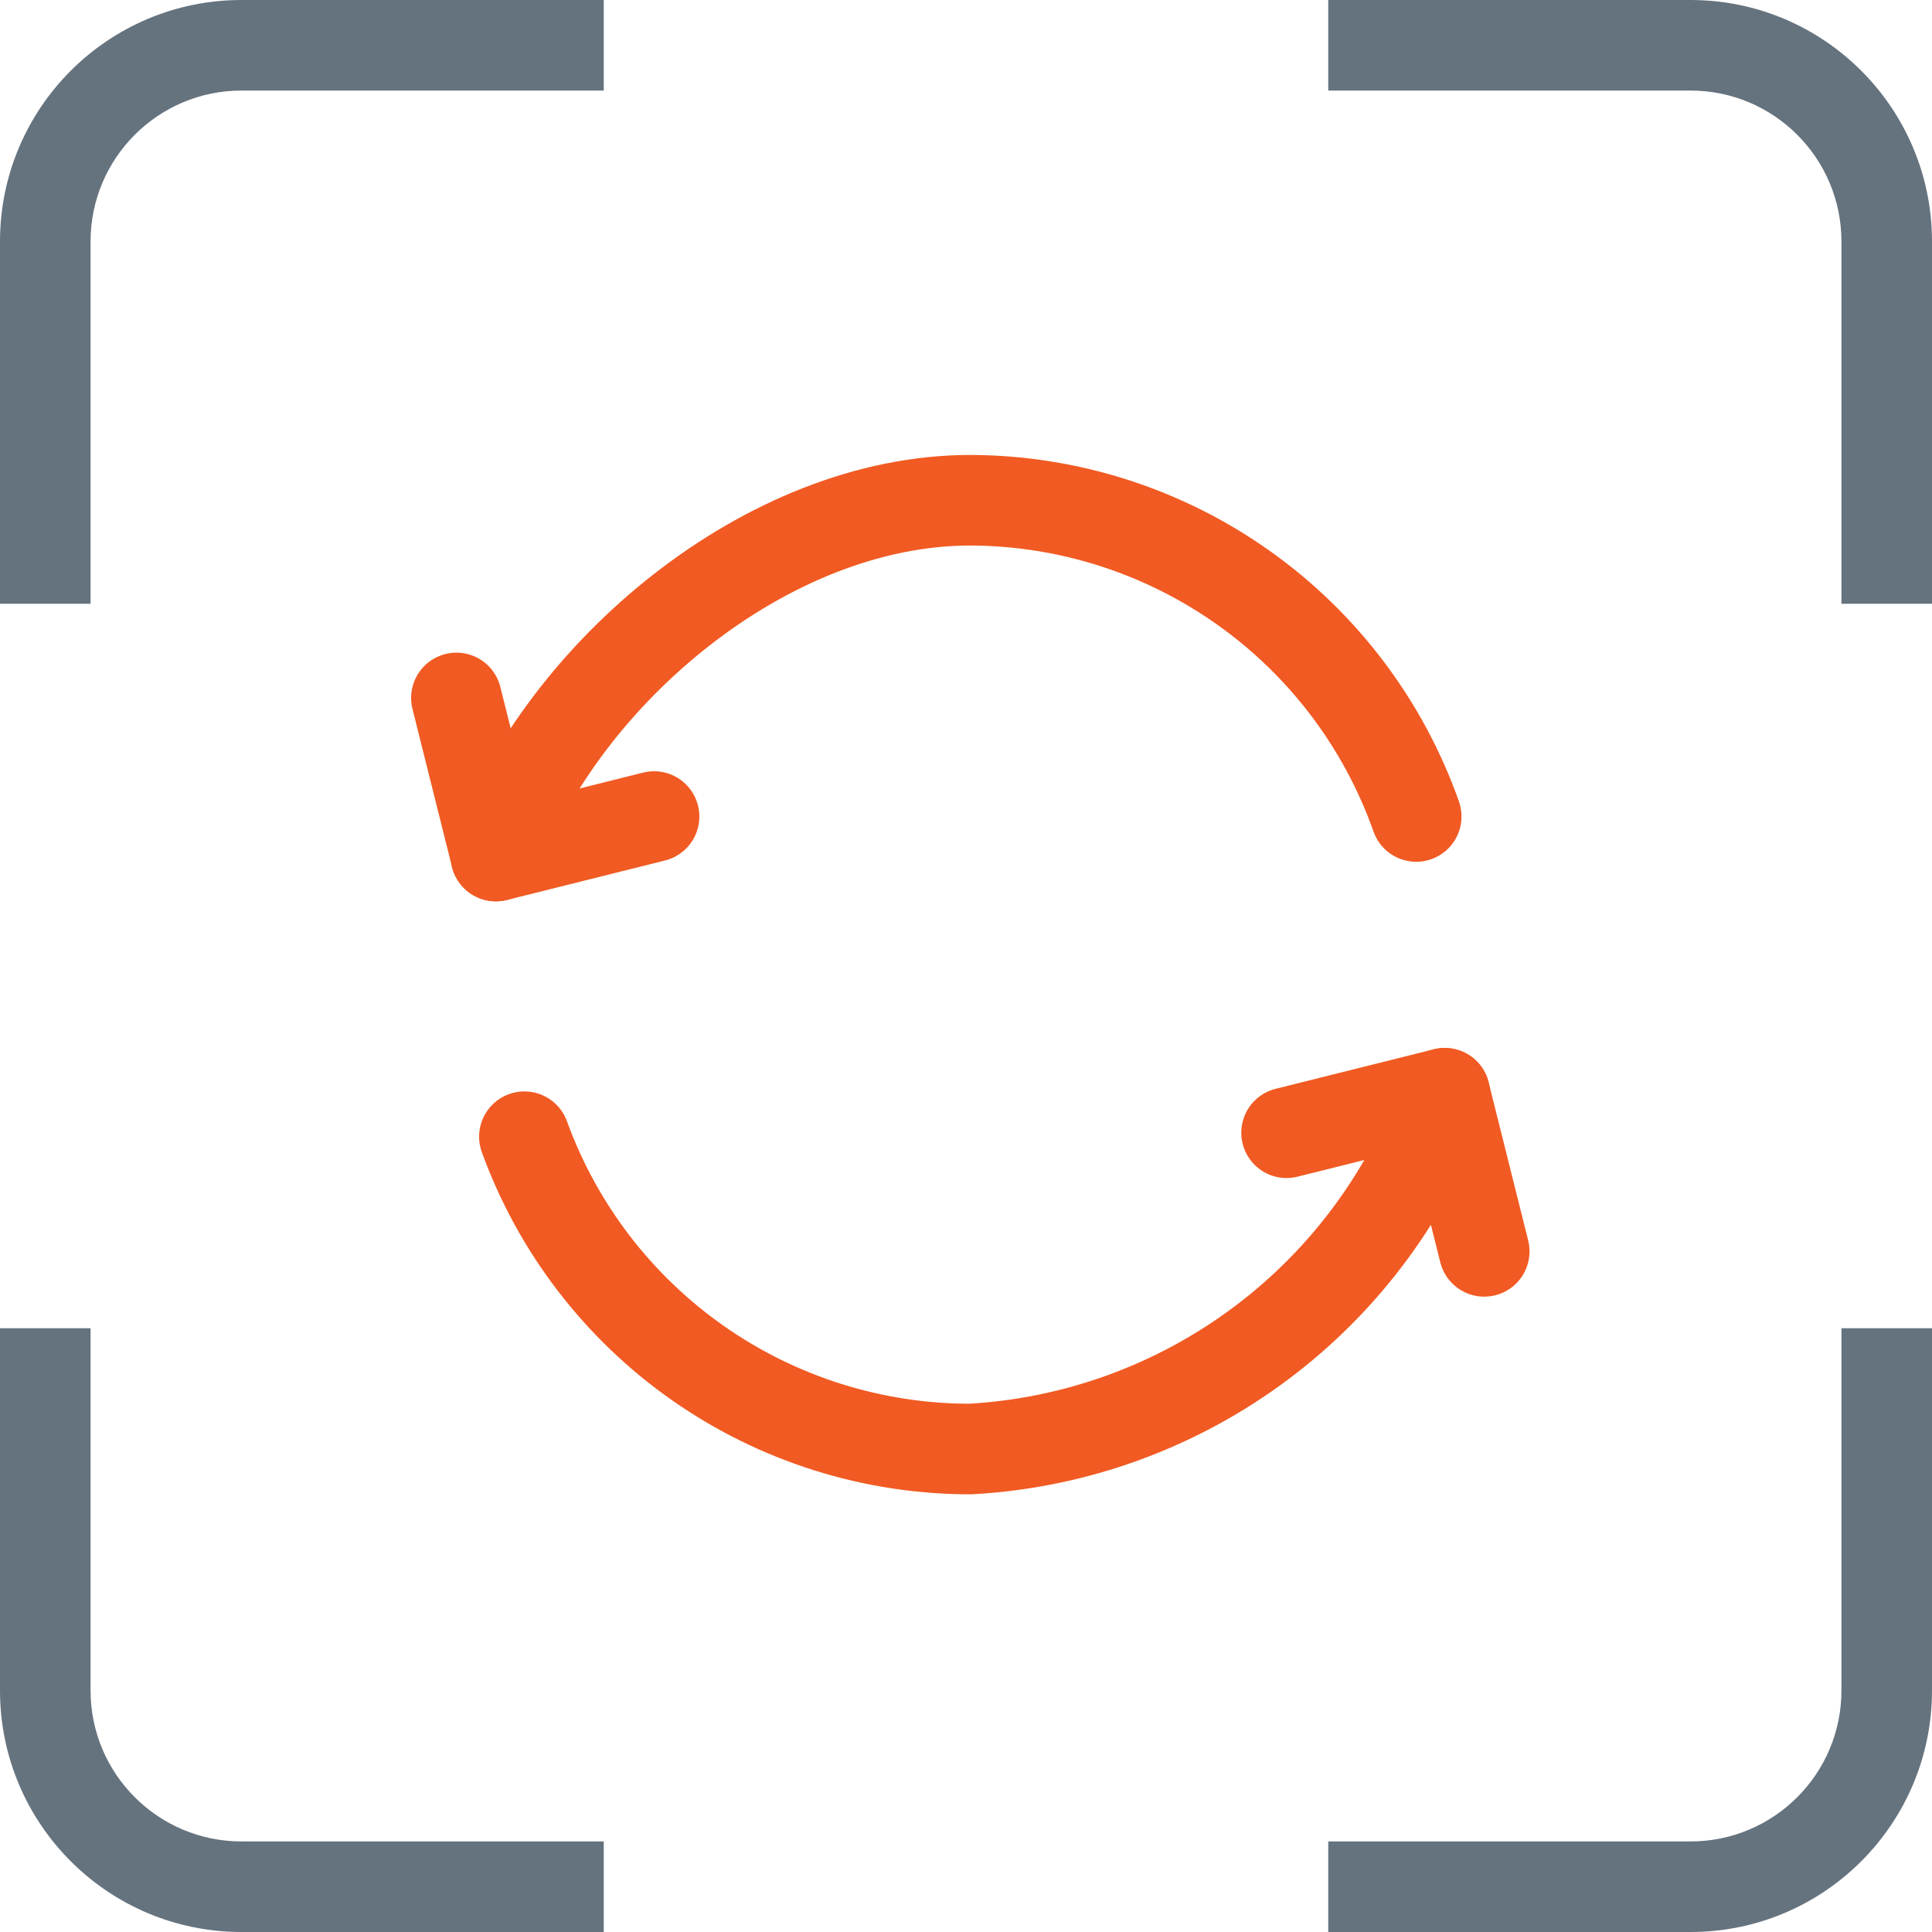 <svg width="64" height="64" viewBox="0 0 64 64" fill="none" xmlns="http://www.w3.org/2000/svg">
<path fill-rule="evenodd" clip-rule="evenodd" d="M20 0H8C3.582 0 0 3.582 0 8V20H3V8C3 5.239 5.239 3 8 3H20V0ZM0 44V56C0 60.418 3.582 64 8 64H20V61H8C5.239 61 3 58.761 3 56V44H0ZM44 0V3H56C58.761 3 61 5.239 61 8V20H64V8C64 3.582 60.418 0 56 0H44ZM64 44H61V56C61 58.761 58.761 61 56 61H44V64H56C60.418 64 64 60.418 64 56V44Z" fill="#65737F"/>
<path d="M42.619 37.524L47.857 36.215L49.167 41.453" stroke="#F15A22" stroke-width="3" stroke-linecap="round" stroke-linejoin="round"/>
<path d="M47.857 36.215C46.694 39.511 44.581 42.389 41.784 44.487C38.987 46.584 35.633 47.807 32.142 48.001C28.916 48.001 25.768 47.009 23.125 45.158C20.482 43.307 18.473 40.688 17.371 37.655" stroke="#F15A22" stroke-width="3" stroke-linecap="round" stroke-linejoin="round"/>
<path d="M21.667 27.049L16.429 28.358L15.119 23.12" stroke="#F15A22" stroke-width="3" stroke-linecap="round" stroke-linejoin="round"/>
<path d="M16.428 28.357C18.628 22.333 25.385 16.571 32.142 16.571C35.385 16.58 38.544 17.592 41.189 19.468C43.834 21.343 45.833 23.991 46.914 27.047" stroke="#F15A22" stroke-width="3" stroke-linecap="round" stroke-linejoin="round"/>
</svg>
